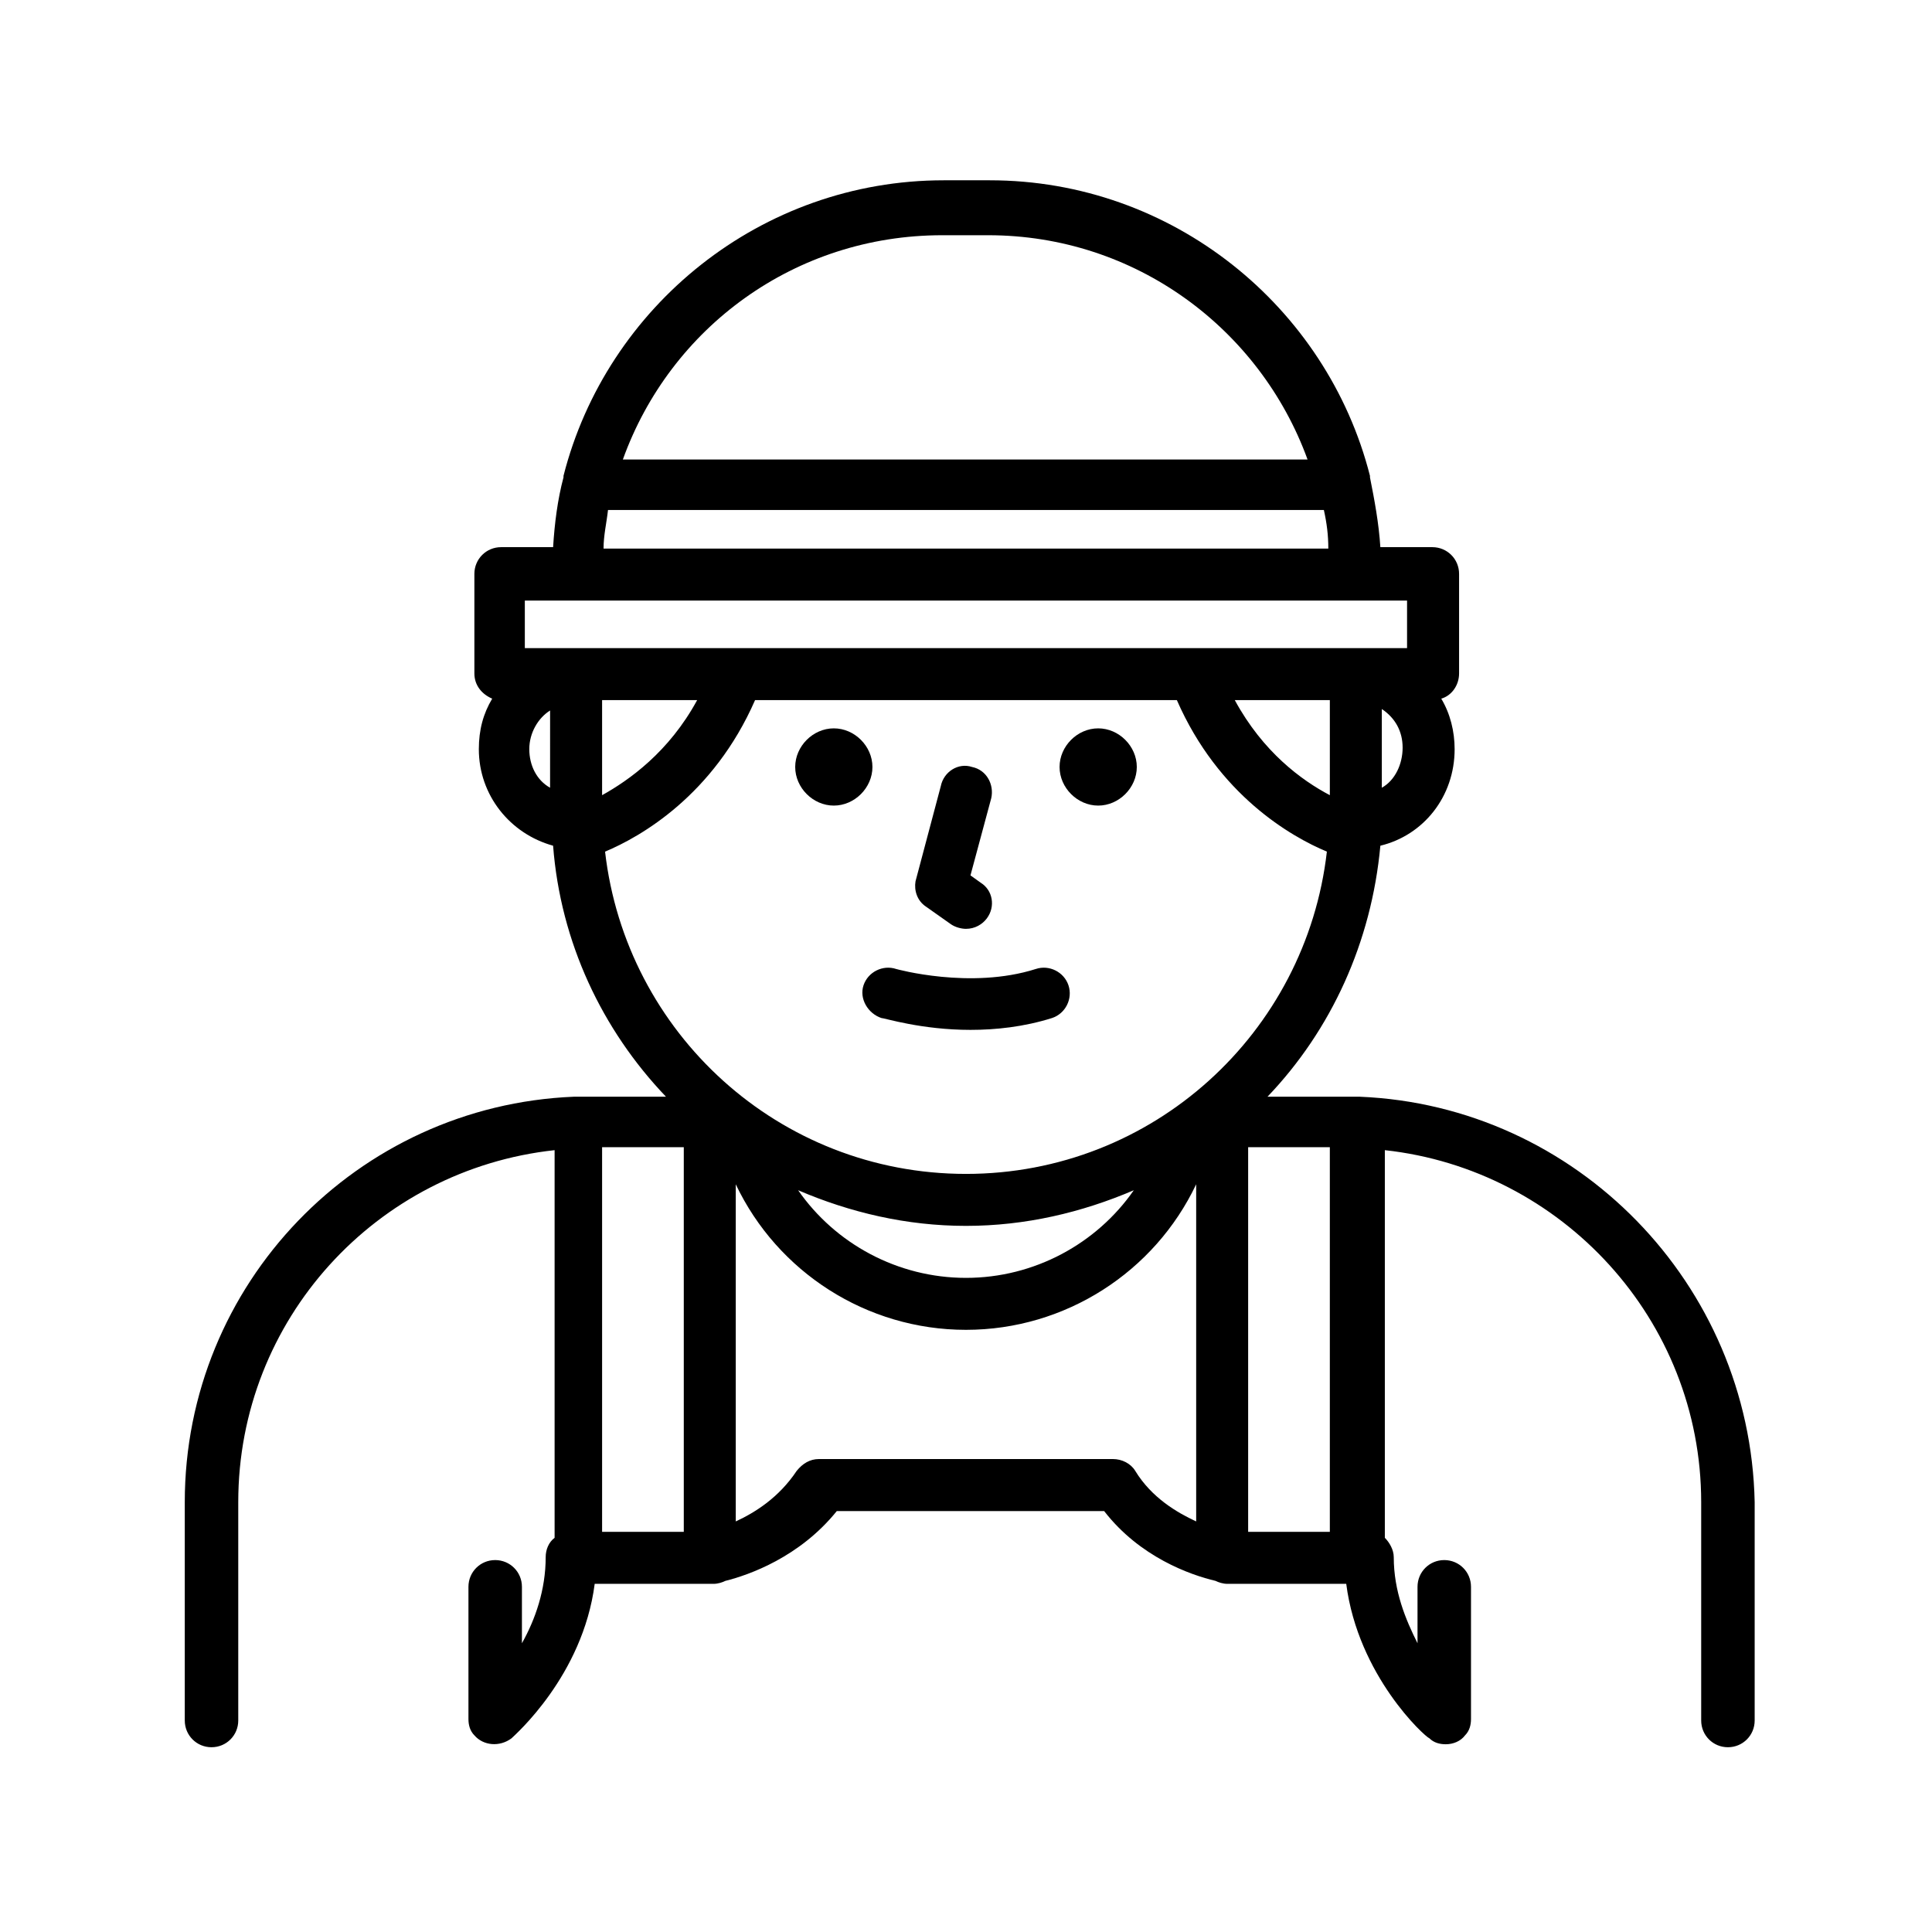 <?xml version="1.0" encoding="UTF-8"?>
<!-- Uploaded to: SVG Repo, www.svgrepo.com, Generator: SVG Repo Mixer Tools -->
<svg fill="#000000" width="800px" height="800px" version="1.1" viewBox="144 144 512 512" xmlns="http://www.w3.org/2000/svg">
 <g>
  <path d="m504.3 434.64h-24.402c16.926-17.711 27.551-40.934 29.914-66.52 11.414-2.754 19.68-12.988 19.68-25.586 0-4.723-1.18-9.445-3.543-13.383 2.754-0.789 4.723-3.543 4.723-6.691v-26.371c0-3.938-3.148-7.086-7.086-7.086h-13.777c-0.395-6.297-1.574-12.594-2.754-18.5v-0.395c-11.414-44.871-52.348-78.328-100.76-78.328h-12.203c-48.414 0-89.348 33.457-100.76 78.328v0.395c-1.574 5.902-2.363 12.203-2.754 18.5h-13.777c-3.938 0-7.086 3.148-7.086 7.086v26.371c0 3.148 1.969 5.512 4.723 6.691-2.363 3.938-3.543 8.266-3.543 13.383 0 12.203 8.266 22.434 19.68 25.586 1.969 25.586 12.988 48.805 29.914 66.52h-24.402c-57.465 2.363-103.12 49.594-103.12 107.45v57.859c0 3.938 3.148 7.086 7.086 7.086s7.086-3.148 7.086-7.086v-57.859c0-48.414 36.605-88.168 83.836-93.285v102.73c-1.574 1.18-2.363 3.148-2.363 5.117 0 8.66-2.754 16.531-6.297 22.828v-14.957c0-3.938-3.148-7.086-7.086-7.086s-7.086 3.148-7.086 7.086v35.031c0 1.574 0.395 3.148 1.574 4.328 2.363 2.754 6.691 3.148 9.84 0.789 0.789-0.789 18.895-16.531 22.043-40.934h29.914 0.789 0.789c1.18 0 2.363-0.395 3.148-0.789 6.297-1.574 19.68-6.297 29.52-18.5h70.848c9.445 12.203 22.828 16.926 29.52 18.5 0.789 0.395 1.969 0.789 3.148 0.789h0.789 0.789 29.914c3.148 24.402 20.859 40.539 22.043 40.934 1.18 1.18 2.754 1.574 4.328 1.574 1.969 0 3.938-0.789 5.117-2.363 1.18-1.18 1.574-2.754 1.574-4.328v-35.031c0-3.938-3.148-7.086-7.086-7.086s-7.086 3.148-7.086 7.086v14.957c-3.148-6.297-6.297-13.777-6.297-22.828 0-1.969-1.18-3.938-2.363-5.117v-102.73c46.84 5.117 83.836 44.871 83.836 93.285v57.859c0 3.938 3.148 7.086 7.086 7.086s7.086-3.148 7.086-7.086v-57.859c-1.18-57.859-47.23-105.09-104.7-107.45zm-179.09 115.32h-21.648v-101.94h21.648zm3.543-220.42c-7.477 13.777-18.105 21.254-25.191 25.191v-25.191zm15.348 0h111.78c11.02 25.191 30.309 36.211 39.754 40.148-5.508 48.02-46.047 85.41-95.641 85.41s-90.133-37.391-95.645-85.41c9.445-3.938 28.73-14.957 39.75-40.148zm152.32 25.191c-7.477-3.938-17.711-11.414-25.191-25.191h25.191zm-96.43 114.14c15.742 0 30.699-3.543 44.477-9.445-9.84 14.168-26.371 23.223-44.477 23.223s-34.637-9.055-44.477-23.223c13.773 5.902 28.73 9.445 44.477 9.445zm74.781-20.859h21.648v101.94h-21.648zm35.426-95.254v-20.859c3.543 2.363 5.512 5.902 5.512 10.234 0 4.328-1.969 8.656-5.512 10.625zm-116.51-146.42h12.203c38.965 0 72.027 24.797 84.625 59.434h-181.45c12.594-35.031 45.656-59.434 84.621-59.434zm-88.559 72.816h189.71c0.789 3.543 1.18 6.691 1.18 10.234h-192.07c0-3.543 0.785-6.691 1.18-10.234zm-22.043 24.008h233.8v12.594l-233.8 0.004zm1.184 39.359c0-4.328 2.363-8.266 5.512-10.234l-0.004 20.469c-3.543-1.969-5.508-5.902-5.508-10.234zm160.59 191.29c-1.18-1.969-3.543-3.148-5.902-3.148h-77.934c-2.363 0-4.328 1.18-5.902 3.148-4.723 7.086-11.02 11.02-16.137 13.383v-89.348c11.02 23.223 34.637 38.574 61.008 38.574s49.988-15.352 61.008-38.574v89.348c-5.117-2.363-11.809-6.301-16.141-13.383z"/>
  <path d="m364.97 357.49c5.512 0 10.234-4.723 10.234-10.234 0-5.512-4.723-10.234-10.234-10.234s-10.234 4.723-10.234 10.234c0 5.512 4.723 10.234 10.234 10.234z"/>
  <path d="m435.03 357.49c5.512 0 10.234-4.723 10.234-10.234 0-5.512-4.723-10.234-10.234-10.234-5.512 0-10.234 4.723-10.234 10.234 0.004 5.512 4.727 10.234 10.234 10.234z"/>
  <path d="m389.37 384.25 6.691 4.723c1.18 0.789 2.754 1.18 3.938 1.18 2.363 0 4.328-1.18 5.512-2.754 2.363-3.148 1.574-7.477-1.574-9.445l-2.754-1.969 5.512-20.469c0.789-3.543-1.18-7.477-5.117-8.266-3.543-1.18-7.477 1.18-8.266 5.117l-6.691 25.191c-0.398 2.363 0.387 5.117 2.75 6.691z"/>
  <path d="m372.84 405.12c-1.18 3.543 1.18 7.477 4.723 8.66 0.789 0 10.629 3.148 23.617 3.148 6.691 0 14.168-0.789 21.648-3.148 3.543-1.18 5.512-5.117 4.328-8.66-1.18-3.543-5.117-5.512-8.66-4.328-17.32 5.512-37 0-37 0-3.539-1.184-7.477 0.785-8.656 4.328z"/>
 </g>
</svg>